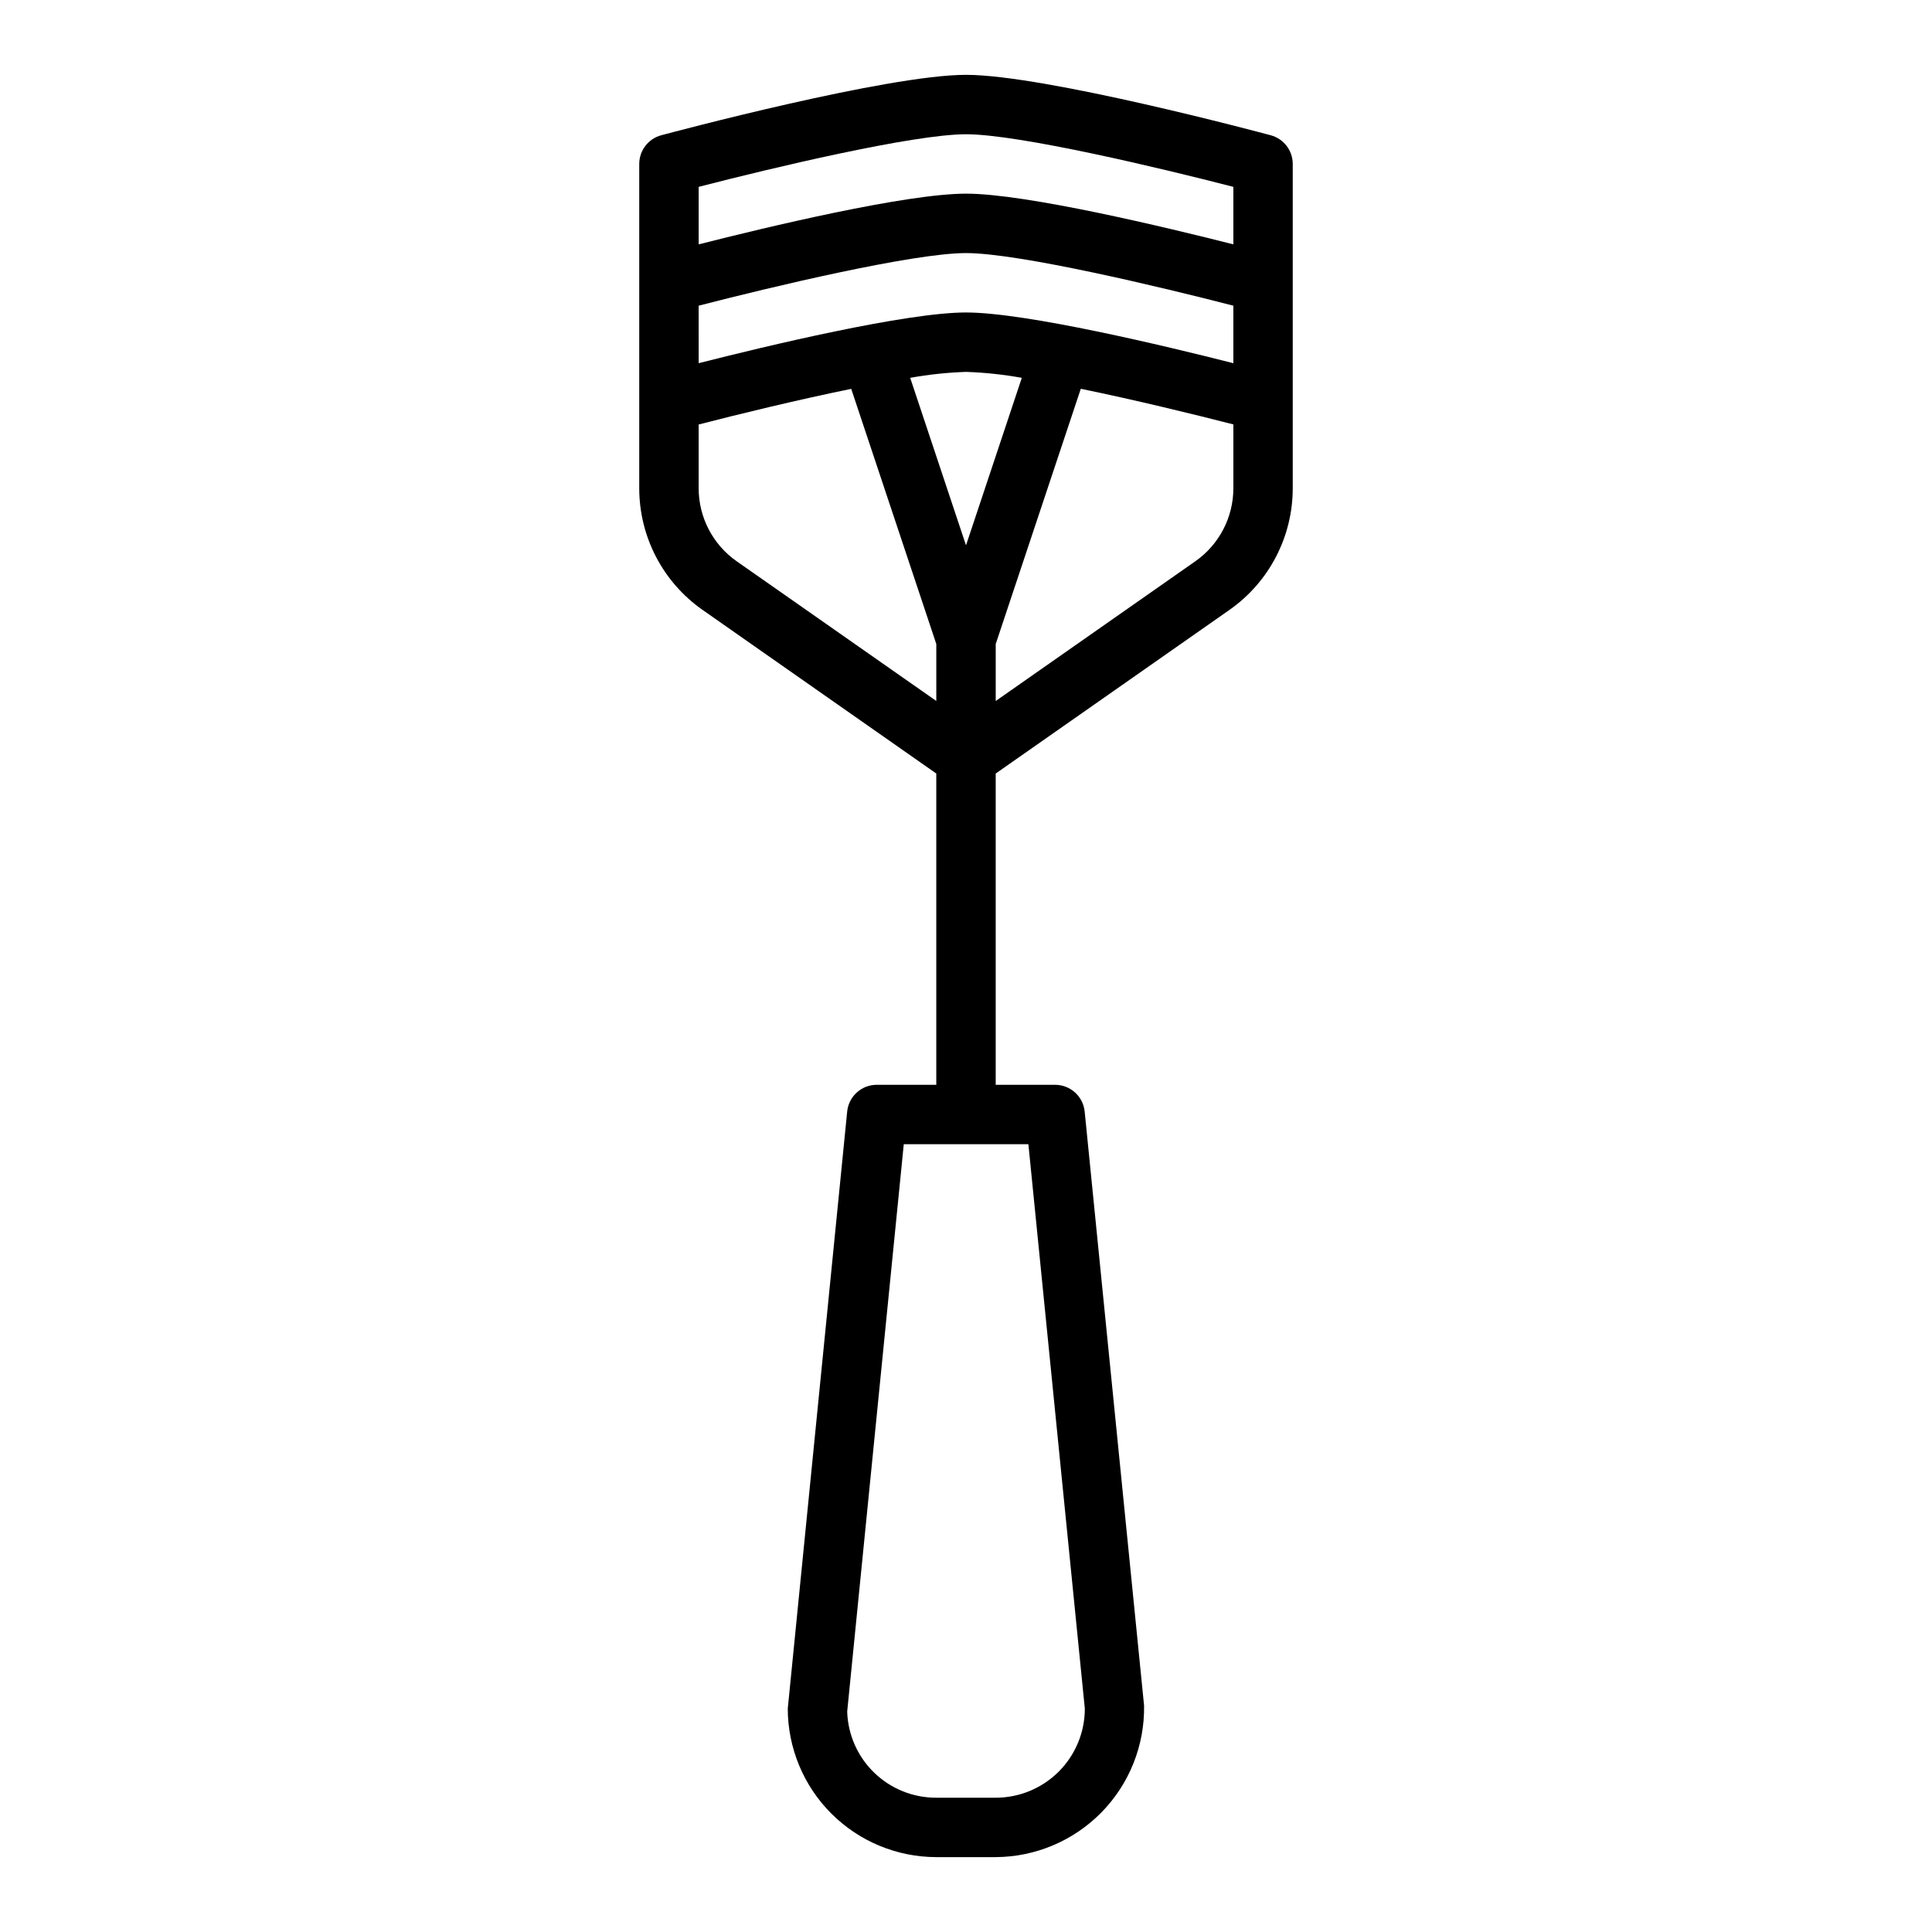 <?xml version="1.0" encoding="UTF-8"?>
<!-- Uploaded to: SVG Repo, www.svgrepo.com, Generator: SVG Repo Mixer Tools -->
<svg fill="#000000" width="800px" height="800px" version="1.1" viewBox="144 144 512 512" xmlns="http://www.w3.org/2000/svg">
 <path d="m330.2 305.64 61.926 43.352v82.492h-15.742c-4.059-0.023-7.465 3.047-7.871 7.082l-15.746 158.23c0.012 10.434 4.164 20.438 11.543 27.816 7.379 7.379 17.383 11.531 27.816 11.543h15.746c10.555-0.055 20.652-4.328 28.039-11.871 7.383-7.539 11.449-17.723 11.281-28.277l-15.742-157.44h-0.004c-0.402-4.019-3.789-7.082-7.832-7.082h-15.742v-82.492l61.93-43.352c10.523-7.367 16.793-19.406 16.789-32.25v-85.941c0-3.562-2.391-6.68-5.832-7.606-2.434-0.652-59.891-16.012-80.758-16.012-20.871 0-78.328 15.359-80.762 16.012-3.441 0.926-5.832 4.043-5.832 7.606v85.941c0 12.844 6.266 24.883 16.793 32.25zm101.29 291.16c0 6.262-2.488 12.27-6.918 16.699-4.43 4.426-10.438 6.914-16.699 6.914h-15.746c-6.133 0.02-12.031-2.356-16.441-6.617s-6.984-10.078-7.172-16.211l14.996-150.36h33.023zm-31.488-308.28-14.793-44.391c4.887-0.879 9.828-1.406 14.793-1.574 4.961 0.168 9.902 0.695 14.789 1.574zm0-61.711c-15.887 0-52.973 8.895-70.848 13.438l-0.004-15.238c19.18-4.953 56.836-13.941 70.852-13.941 14.012 0 51.672 8.988 70.848 13.941v15.242c-17.879-4.543-54.965-13.441-70.848-13.441zm-60.781 65.93c-6.312-4.422-10.07-11.645-10.07-19.348v-16.895c10.328-2.668 25.977-6.488 40.43-9.445l22.547 67.617v15.098zm121.56 0-52.906 37.031v-15.102l22.547-67.637c14.484 2.977 30.102 6.793 40.43 9.445v16.898c0.008 7.711-3.754 14.938-10.07 19.363zm10.07-99.219v15.238c-17.855-4.531-54.941-13.438-70.848-13.438-15.91 0-52.996 8.902-70.848 13.438l-0.004-15.238c19.195-4.961 56.855-13.941 70.852-13.941s51.656 8.98 70.848 13.941z"/>
</svg>